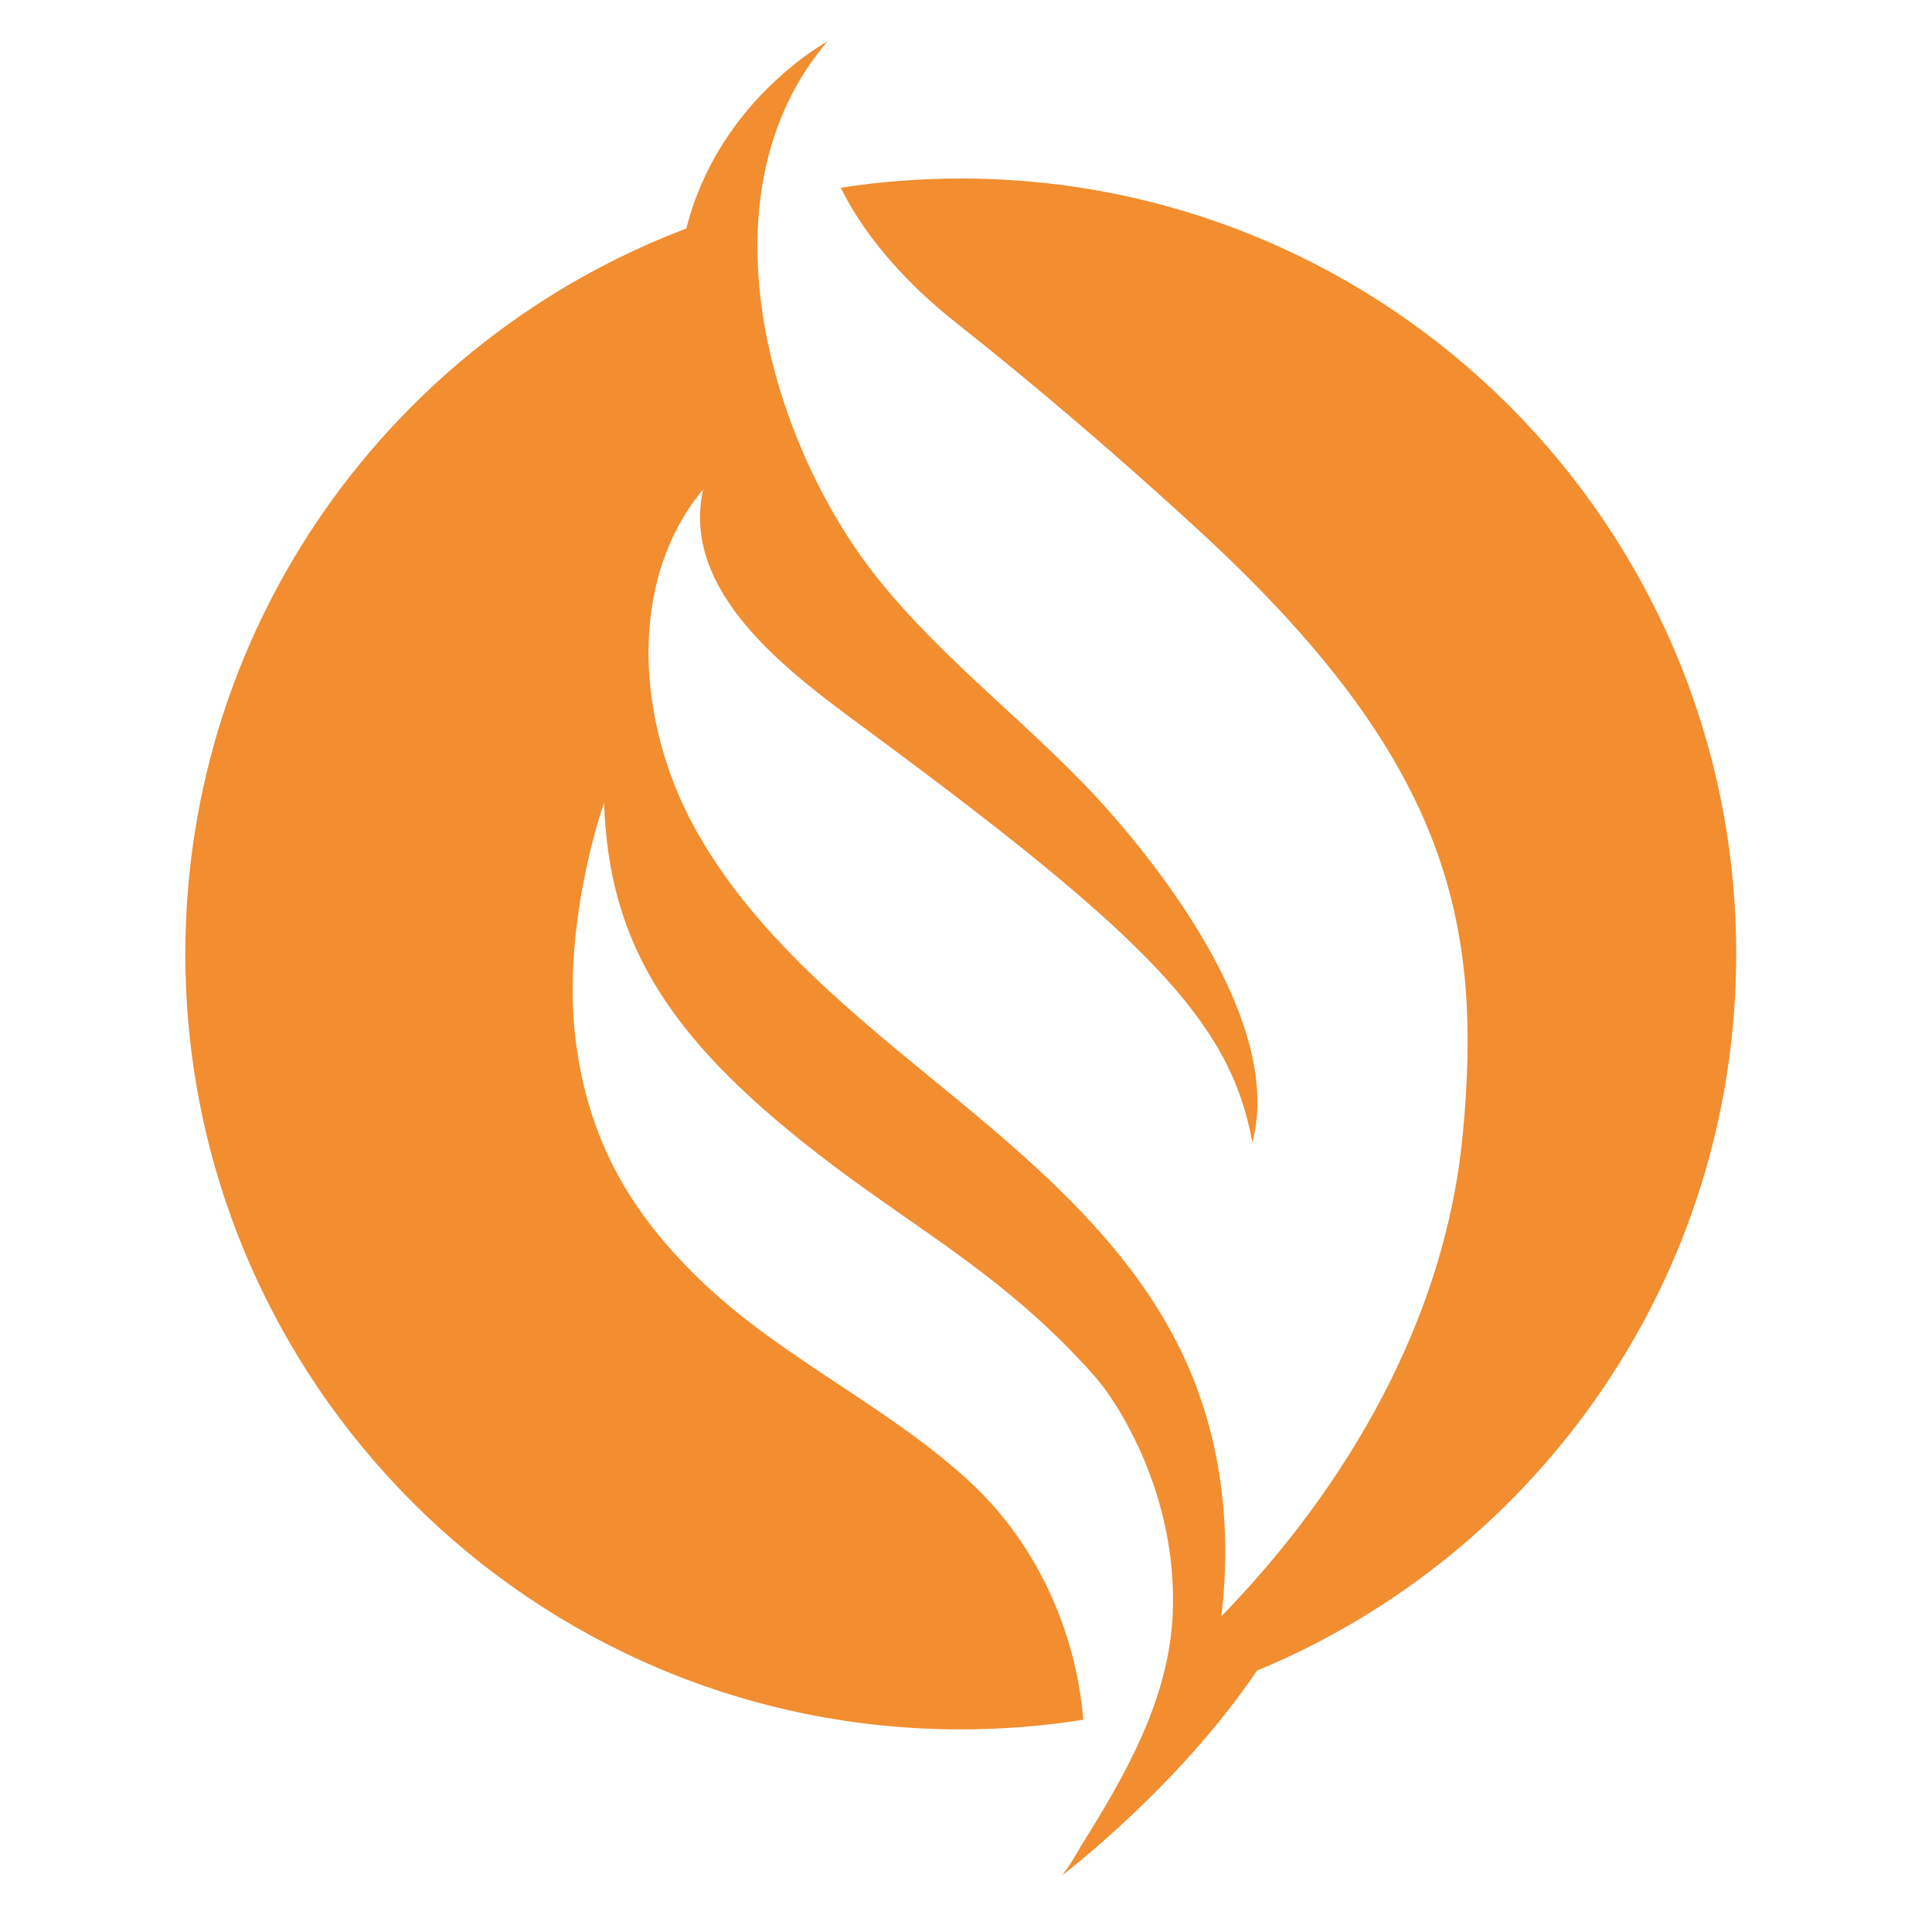 <?xml version="1.0" encoding="utf-8"?>
<!-- Generator: Adobe Illustrator 16.0.0, SVG Export Plug-In . SVG Version: 6.00 Build 0)  -->
<!DOCTYPE svg PUBLIC "-//W3C//DTD SVG 1.1//EN" "http://www.w3.org/Graphics/SVG/1.1/DTD/svg11.dtd">
<svg version="1.1" id="Calque_1" xmlns:x="http://ns.adobe.com/Extensibility/1.0/" xmlns:i="http://ns.adobe.com/AdobeIllustrator/10.0/" xmlns:graph="http://ns.adobe.com/Graphs/1.0/"
	 xmlns="http://www.w3.org/2000/svg" xmlns:xlink="http://www.w3.org/1999/xlink" x="0px" y="0px" width="32px" height="32px"
	 viewBox="0 0 32 32" enable-background="new 0 0 32 32" xml:space="preserve">
<path id="XMLID_2461_" fill="#F28D30" d="M15.914,2.957c-0.676,0-1.34,0.052-1.988,0.153c0.438,0.893,1.194,1.672,1.921,2.245
	c1.334,1.052,2.777,2.295,4.028,3.447c4.097,3.774,4.697,6.446,4.35,10.019c-0.293,3.01-1.889,5.784-3.995,7.95
	c0.176-1.498-0.003-3.01-0.656-4.371c-0.861-1.795-2.428-3.132-3.967-4.393c-0.44-0.361-0.886-0.723-1.319-1.099
	c-0.759-0.656-1.482-1.349-2.083-2.133c-0.256-0.334-0.49-0.685-0.695-1.056c-0.961-1.742-1.134-4.083,0.136-5.614
	c-0.386,1.745,1.492,3.082,2.743,4.005c4.632,3.421,5.997,4.824,6.354,6.813c0.471-1.777-1.143-4.087-2.355-5.467
	c-1.214-1.38-2.74-2.47-3.879-3.912c-1.77-2.241-2.958-6.329-0.806-8.856c0,0-1.802,0.973-2.335,3.097
	C6.518,5.621,3.07,10.308,3.07,15.8c0,7.094,5.75,12.844,12.844,12.844c0.691,0,1.368-0.055,2.029-0.16
	c-0.123-1.461-0.762-2.886-1.831-3.895c-1.318-1.243-3.083-2.05-4.407-3.287c-1.325-1.239-1.911-2.434-2.139-3.848
	c-0.326-2.02,0.439-4.157,0.439-4.157c0.082,2.354,1.081,3.962,3.789,6.003c1.489,1.125,2.92,1.893,4.34,3.498
	c0.364,0.41,1.383,1.958,1.289,3.952c-0.065,1.388-0.773,2.641-1.521,3.829c-0.092,0.167-0.193,0.329-0.306,0.479
	c0,0,1.92-1.454,3.223-3.387c4.66-1.927,7.938-6.518,7.938-11.874C28.757,8.708,23.007,2.957,15.914,2.957z"/>
</svg>
